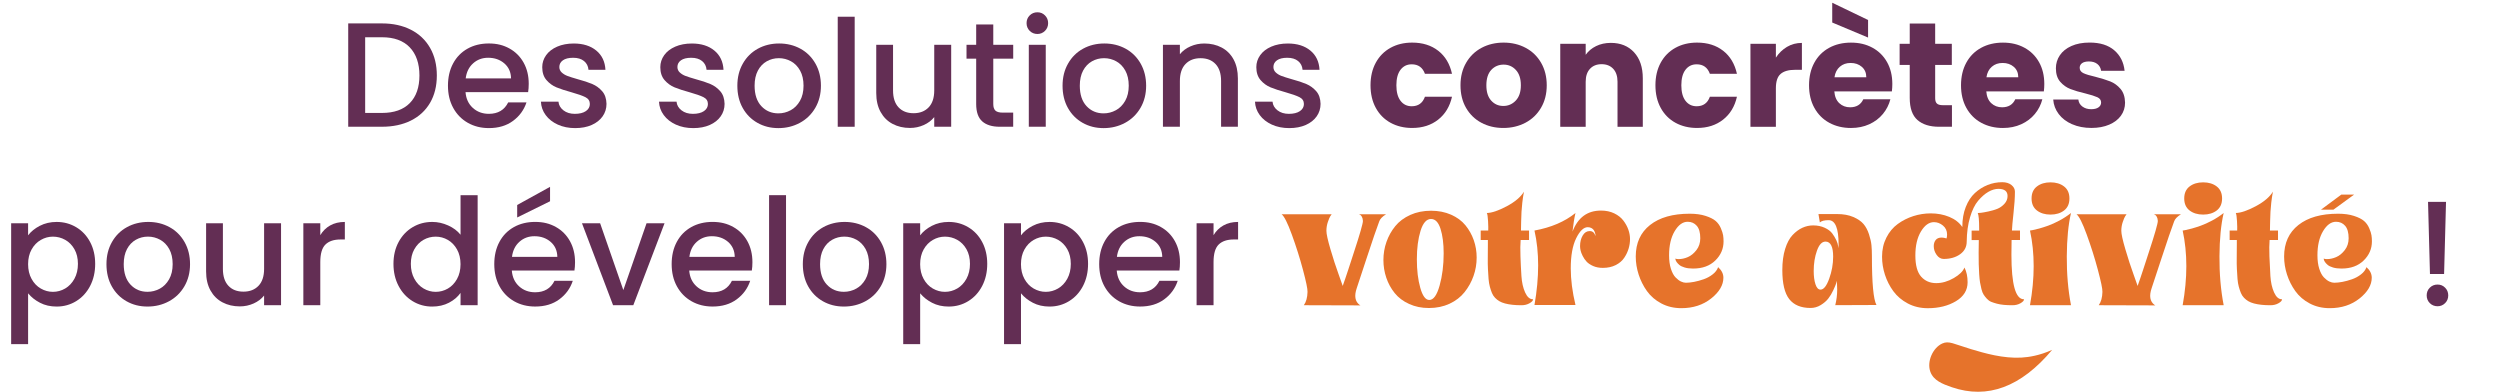 <svg xmlns="http://www.w3.org/2000/svg" id="Calque_1" data-name="Calque 1" viewBox="0 0 1349.6 211.49"><defs><style> .cls-1 { fill: #632e54; } .cls-2 { fill: #e6732b; } </style></defs><g><path class="cls-1" d="M221.81,16.05c4.47,2.28,7.92,5.54,10.36,9.79,2.43,4.25,3.65,9.22,3.65,14.89s-1.22,10.6-3.65,14.77c-2.44,4.17-5.89,7.37-10.36,9.59-4.47,2.22-9.67,3.33-15.61,3.33h-18.22V12.64h18.22c5.94,0,11.14,1.14,15.61,3.41ZM221.21,55.67c3.48-3.53,5.22-8.51,5.22-14.93s-1.74-11.53-5.22-15.17c-3.48-3.64-8.48-5.46-15.01-5.46h-9.07v40.86h9.07c6.53,0,11.53-1.77,15.01-5.3Z"></path><path class="cls-1" d="M285.11,49.73h-33.8c.27,3.53,1.58,6.37,3.93,8.51,2.35,2.14,5.24,3.21,8.67,3.21,4.92,0,8.4-2.06,10.44-6.18h9.87c-1.34,4.07-3.76,7.4-7.27,9.99-3.51,2.6-7.85,3.89-13.04,3.89-4.23,0-8.01-.95-11.36-2.85-3.35-1.9-5.97-4.58-7.87-8.03-1.9-3.45-2.85-7.45-2.85-12s.92-8.55,2.77-12c1.85-3.45,4.44-6.11,7.79-7.99,3.34-1.87,7.18-2.81,11.52-2.81s7.89.91,11.16,2.73c3.26,1.82,5.81,4.38,7.63,7.67,1.82,3.29,2.73,7.08,2.73,11.36,0,1.66-.11,3.16-.32,4.5ZM275.88,42.34c-.05-3.37-1.26-6.07-3.61-8.11-2.36-2.03-5.27-3.05-8.75-3.05-3.16,0-5.86,1-8.11,3.01s-3.59,4.72-4.01,8.15h24.48Z"></path><path class="cls-1" d="M301.12,67.27c-2.76-1.26-4.94-2.97-6.54-5.14s-2.46-4.59-2.57-7.26h9.47c.16,1.87,1.06,3.44,2.69,4.7,1.63,1.26,3.68,1.89,6.14,1.89s4.56-.49,5.98-1.49c1.42-.99,2.13-2.26,2.13-3.81,0-1.66-.79-2.89-2.37-3.69-1.58-.8-4.08-1.69-7.51-2.65-3.32-.91-6.02-1.79-8.11-2.65-2.09-.86-3.89-2.17-5.42-3.93s-2.29-4.09-2.29-6.98c0-2.35.7-4.51,2.09-6.46,1.39-1.95,3.38-3.49,5.98-4.62,2.59-1.12,5.58-1.69,8.95-1.69,5.03,0,9.08,1.27,12.16,3.81,3.08,2.54,4.72,6.01,4.94,10.4h-9.15c-.16-1.98-.96-3.56-2.41-4.74-1.45-1.18-3.4-1.77-5.86-1.77s-4.25.46-5.54,1.36c-1.28.91-1.93,2.11-1.93,3.61,0,1.18.43,2.17,1.29,2.97.86.8,1.9,1.43,3.13,1.89,1.23.46,3.05,1.03,5.46,1.73,3.21.86,5.85,1.73,7.91,2.61,2.06.88,3.84,2.18,5.34,3.89,1.5,1.71,2.27,3.99,2.33,6.82,0,2.52-.7,4.76-2.09,6.74-1.39,1.98-3.36,3.53-5.9,4.66s-5.53,1.69-8.95,1.69-6.6-.63-9.35-1.89Z"></path><path class="cls-1" d="M364.86,67.27c-2.76-1.26-4.94-2.97-6.54-5.14s-2.46-4.59-2.57-7.26h9.47c.16,1.87,1.06,3.44,2.69,4.7,1.63,1.26,3.68,1.89,6.14,1.89s4.56-.49,5.98-1.49c1.42-.99,2.13-2.26,2.13-3.81,0-1.66-.79-2.89-2.37-3.69-1.58-.8-4.08-1.69-7.51-2.65-3.32-.91-6.02-1.79-8.11-2.65-2.09-.86-3.89-2.17-5.42-3.93s-2.29-4.09-2.29-6.98c0-2.35.7-4.51,2.09-6.46,1.39-1.95,3.38-3.49,5.98-4.62,2.59-1.12,5.58-1.69,8.95-1.69,5.03,0,9.08,1.27,12.16,3.81,3.08,2.54,4.72,6.01,4.94,10.4h-9.15c-.16-1.98-.96-3.56-2.41-4.74-1.45-1.18-3.4-1.77-5.86-1.77s-4.25.46-5.54,1.36c-1.28.91-1.93,2.11-1.93,3.61,0,1.18.43,2.17,1.29,2.97.86.8,1.9,1.43,3.13,1.89,1.23.46,3.05,1.03,5.46,1.73,3.21.86,5.85,1.73,7.91,2.61,2.06.88,3.84,2.18,5.34,3.89,1.5,1.71,2.27,3.99,2.33,6.82,0,2.52-.7,4.76-2.09,6.74-1.39,1.98-3.36,3.53-5.9,4.66s-5.53,1.69-8.95,1.69-6.6-.63-9.35-1.89Z"></path><path class="cls-1" d="M408.89,66.31c-3.37-1.9-6.02-4.58-7.95-8.03-1.93-3.45-2.89-7.45-2.89-12s.99-8.48,2.97-11.96c1.98-3.48,4.68-6.15,8.11-8.03,3.42-1.87,7.25-2.81,11.48-2.81s8.05.94,11.48,2.81c3.42,1.87,6.13,4.55,8.11,8.03,1.98,3.48,2.97,7.47,2.97,11.96s-1.02,8.48-3.05,11.96c-2.03,3.48-4.8,6.17-8.31,8.07-3.51,1.9-7.37,2.85-11.6,2.85s-7.95-.95-11.32-2.85ZM426.83,59.52c2.06-1.12,3.73-2.81,5.02-5.06,1.28-2.25,1.93-4.98,1.93-8.19s-.62-5.93-1.85-8.15c-1.23-2.22-2.86-3.89-4.9-5.02-2.03-1.12-4.23-1.69-6.58-1.69s-4.54.56-6.54,1.69-3.6,2.8-4.78,5.02c-1.18,2.22-1.77,4.94-1.77,8.15,0,4.76,1.22,8.44,3.65,11.04,2.43,2.6,5.5,3.89,9.19,3.89,2.35,0,4.56-.56,6.62-1.69Z"></path><path class="cls-1" d="M461.39,9.03v59.4h-9.15V9.03h9.15Z"></path><path class="cls-1" d="M513.49,24.2v44.23h-9.15v-5.22c-1.45,1.82-3.33,3.25-5.66,4.29-2.33,1.04-4.8,1.57-7.43,1.57-3.48,0-6.6-.72-9.35-2.17-2.76-1.44-4.92-3.58-6.5-6.42-1.58-2.84-2.37-6.26-2.37-10.28v-26.01h9.07v24.64c0,3.96.99,7,2.97,9.11,1.98,2.11,4.68,3.17,8.11,3.17s6.14-1.06,8.15-3.17c2.01-2.11,3.01-5.15,3.01-9.11v-24.64h9.15Z"></path><path class="cls-1" d="M536.21,31.67v24.48c0,1.66.39,2.85,1.16,3.57.78.72,2.1,1.08,3.97,1.08h5.62v7.63h-7.22c-4.12,0-7.28-.96-9.47-2.89-2.19-1.93-3.29-5.06-3.29-9.39v-24.48h-5.22v-7.47h5.22v-11h9.23v11h10.76v7.47h-10.76Z"></path><path class="cls-1" d="M555.87,16.66c-1.12-1.12-1.69-2.52-1.69-4.17s.56-3.05,1.69-4.17c1.12-1.12,2.51-1.69,4.17-1.69s2.97.56,4.09,1.69c1.12,1.12,1.69,2.52,1.69,4.17s-.56,3.05-1.69,4.17-2.49,1.69-4.09,1.69-3.05-.56-4.17-1.69ZM564.54,24.2v44.23h-9.15V24.2h9.15Z"></path><path class="cls-1" d="M584.45,66.31c-3.37-1.9-6.02-4.58-7.95-8.03-1.93-3.45-2.89-7.45-2.89-12s.99-8.48,2.97-11.96c1.98-3.48,4.68-6.15,8.11-8.03,3.42-1.87,7.25-2.81,11.48-2.81s8.05.94,11.48,2.81c3.42,1.87,6.13,4.55,8.11,8.03,1.98,3.48,2.97,7.47,2.97,11.96s-1.02,8.48-3.05,11.96c-2.04,3.48-4.8,6.17-8.31,8.07-3.51,1.9-7.37,2.85-11.6,2.85s-7.95-.95-11.32-2.85ZM602.39,59.52c2.06-1.12,3.73-2.81,5.02-5.06,1.28-2.25,1.93-4.98,1.93-8.19s-.62-5.93-1.85-8.15c-1.23-2.22-2.86-3.89-4.9-5.02-2.04-1.12-4.23-1.69-6.58-1.69s-4.54.56-6.54,1.69-3.6,2.8-4.78,5.02c-1.18,2.22-1.77,4.94-1.77,8.15,0,4.76,1.22,8.44,3.65,11.04,2.43,2.6,5.5,3.89,9.19,3.89,2.35,0,4.56-.56,6.62-1.69Z"></path><path class="cls-1" d="M659.47,25.65c2.76,1.45,4.91,3.59,6.46,6.42,1.55,2.84,2.33,6.26,2.33,10.27v26.09h-9.07v-24.73c0-3.96-.99-7-2.97-9.11-1.98-2.11-4.68-3.17-8.11-3.17s-6.14,1.06-8.15,3.17c-2.01,2.11-3.01,5.15-3.01,9.11v24.73h-9.15V24.2h9.15v5.06c1.5-1.82,3.41-3.24,5.74-4.25,2.33-1.02,4.8-1.53,7.43-1.53,3.48,0,6.6.72,9.35,2.17Z"></path><path class="cls-1" d="M686.6,67.27c-2.76-1.26-4.94-2.97-6.54-5.14s-2.46-4.59-2.57-7.26h9.47c.16,1.87,1.06,3.44,2.69,4.7,1.63,1.26,3.68,1.89,6.14,1.89s4.56-.49,5.98-1.49c1.42-.99,2.13-2.26,2.13-3.81,0-1.66-.79-2.89-2.37-3.69-1.58-.8-4.08-1.69-7.5-2.65-3.32-.91-6.02-1.79-8.11-2.65-2.09-.86-3.89-2.17-5.42-3.93-1.52-1.77-2.29-4.09-2.29-6.98,0-2.35.69-4.51,2.09-6.46,1.39-1.95,3.38-3.49,5.98-4.62,2.59-1.12,5.58-1.69,8.95-1.69,5.03,0,9.08,1.27,12.16,3.81,3.08,2.54,4.72,6.01,4.94,10.4h-9.15c-.16-1.98-.96-3.56-2.41-4.74-1.45-1.18-3.4-1.77-5.86-1.77s-4.25.46-5.54,1.36c-1.28.91-1.93,2.11-1.93,3.61,0,1.18.43,2.17,1.28,2.97.86.8,1.9,1.43,3.13,1.89,1.23.46,3.05,1.03,5.46,1.73,3.21.86,5.85,1.73,7.91,2.61,2.06.88,3.84,2.18,5.34,3.89,1.5,1.71,2.27,3.99,2.33,6.82,0,2.52-.7,4.76-2.09,6.74-1.39,1.98-3.36,3.53-5.9,4.66-2.54,1.12-5.53,1.69-8.95,1.69s-6.6-.63-9.35-1.89Z"></path><path class="cls-1" d="M742.71,33.84c1.9-3.48,4.55-6.15,7.95-8.03,3.4-1.87,7.29-2.81,11.68-2.81,5.62,0,10.32,1.47,14.09,4.42,3.77,2.94,6.25,7.09,7.42,12.44h-14.61c-1.23-3.42-3.61-5.14-7.15-5.14-2.52,0-4.52.98-6.02,2.93-1.5,1.95-2.25,4.75-2.25,8.39s.75,6.44,2.25,8.39c1.5,1.95,3.5,2.93,6.02,2.93,3.53,0,5.91-1.71,7.15-5.14h14.61c-1.18,5.25-3.67,9.37-7.46,12.36-3.8,3-8.48,4.5-14.05,4.5-4.39,0-8.28-.94-11.68-2.81-3.4-1.87-6.05-4.55-7.95-8.03-1.9-3.48-2.85-7.55-2.85-12.2s.95-8.72,2.85-12.2Z"></path><path class="cls-1" d="M799.71,66.27c-3.51-1.87-6.26-4.55-8.27-8.03-2.01-3.48-3.01-7.55-3.01-12.2s1.02-8.66,3.05-12.16c2.03-3.5,4.82-6.19,8.35-8.07,3.53-1.87,7.49-2.81,11.88-2.81s8.35.94,11.88,2.81c3.53,1.87,6.31,4.56,8.35,8.07,2.03,3.51,3.05,7.56,3.05,12.16s-1.03,8.66-3.09,12.16c-2.06,3.51-4.87,6.2-8.43,8.07-3.56,1.87-7.53,2.81-11.92,2.81s-8.34-.94-11.84-2.81ZM818.25,54.31c1.85-1.93,2.77-4.68,2.77-8.27s-.9-6.34-2.69-8.27c-1.79-1.93-4-2.89-6.62-2.89s-4.9.95-6.66,2.85c-1.77,1.9-2.65,4.67-2.65,8.31s.87,6.34,2.61,8.27c1.74,1.93,3.92,2.89,6.54,2.89s4.86-.96,6.7-2.89Z"></path><path class="cls-1" d="M882.15,28.26c3.13,3.4,4.7,8.07,4.7,14.01v26.17h-13.65v-24.32c0-3-.78-5.32-2.33-6.98-1.55-1.66-3.64-2.49-6.26-2.49s-4.71.83-6.26,2.49c-1.55,1.66-2.33,3.99-2.33,6.98v24.32h-13.73V23.64h13.73v5.94c1.39-1.98,3.26-3.54,5.62-4.7,2.35-1.15,5-1.73,7.95-1.73,5.24,0,9.43,1.7,12.56,5.1Z"></path><path class="cls-1" d="M896.52,33.84c1.9-3.48,4.55-6.15,7.95-8.03,3.4-1.87,7.29-2.81,11.68-2.81,5.62,0,10.32,1.47,14.09,4.42,3.77,2.94,6.25,7.09,7.43,12.44h-14.61c-1.23-3.42-3.61-5.14-7.14-5.14-2.52,0-4.52.98-6.02,2.93-1.5,1.95-2.25,4.75-2.25,8.39s.75,6.44,2.25,8.39c1.5,1.95,3.5,2.93,6.02,2.93,3.53,0,5.91-1.71,7.14-5.14h14.61c-1.18,5.25-3.67,9.37-7.47,12.36-3.8,3-8.48,4.5-14.05,4.5-4.39,0-8.28-.94-11.68-2.81-3.4-1.87-6.05-4.55-7.95-8.03-1.9-3.48-2.85-7.55-2.85-12.2s.95-8.72,2.85-12.2Z"></path><path class="cls-1" d="M964.71,25.29c2.41-1.42,5.08-2.13,8.03-2.13v14.53h-3.77c-3.43,0-5.99.74-7.71,2.21-1.71,1.47-2.57,4.05-2.57,7.75v20.79h-13.73V23.64h13.73v7.47c1.61-2.46,3.61-4.4,6.02-5.82Z"></path><path class="cls-1" d="M1021.31,49.33h-31.07c.21,2.78,1.11,4.91,2.69,6.38,1.58,1.47,3.52,2.21,5.82,2.21,3.42,0,5.81-1.44,7.14-4.33h14.61c-.75,2.94-2.1,5.59-4.05,7.95-1.95,2.36-4.4,4.2-7.35,5.54-2.94,1.34-6.23,2.01-9.87,2.01-4.39,0-8.3-.94-11.72-2.81-3.43-1.87-6.1-4.55-8.03-8.03-1.93-3.48-2.89-7.55-2.89-12.2s.95-8.72,2.85-12.2c1.9-3.48,4.56-6.15,7.99-8.03,3.42-1.87,7.36-2.81,11.8-2.81s8.19.91,11.56,2.73c3.37,1.82,6.01,4.42,7.91,7.79,1.9,3.37,2.85,7.31,2.85,11.8,0,1.28-.08,2.62-.24,4.01ZM1008.46,10.8v9.47l-19.35-8.11V1.48l19.35,9.31ZM1007.5,41.7c0-2.35-.8-4.23-2.41-5.62-1.61-1.39-3.61-2.09-6.02-2.09s-4.24.67-5.82,2.01c-1.58,1.34-2.56,3.24-2.93,5.7h17.18Z"></path><path class="cls-1" d="M1053.74,56.79v11.64h-6.98c-4.98,0-8.86-1.22-11.64-3.65-2.78-2.44-4.17-6.41-4.17-11.92v-17.82h-5.46v-11.4h5.46v-10.92h13.73v10.92h8.99v11.4h-8.99v17.98c0,1.34.32,2.3.96,2.89.64.59,1.71.88,3.21.88h4.9Z"></path><path class="cls-1" d="M1103.35,49.33h-31.07c.21,2.78,1.11,4.91,2.69,6.38,1.58,1.47,3.52,2.21,5.82,2.21,3.42,0,5.81-1.44,7.14-4.33h14.61c-.75,2.94-2.1,5.59-4.05,7.95-1.95,2.36-4.4,4.2-7.35,5.54-2.94,1.34-6.23,2.01-9.87,2.01-4.39,0-8.3-.94-11.72-2.81-3.43-1.87-6.1-4.55-8.03-8.03-1.93-3.48-2.89-7.55-2.89-12.2s.95-8.72,2.85-12.2c1.9-3.48,4.56-6.15,7.99-8.03,3.42-1.87,7.36-2.81,11.8-2.81s8.19.91,11.56,2.73c3.37,1.82,6.01,4.42,7.91,7.79,1.9,3.37,2.85,7.31,2.85,11.8,0,1.28-.08,2.62-.24,4.01ZM1089.54,41.7c0-2.35-.8-4.23-2.41-5.62-1.61-1.39-3.61-2.09-6.02-2.09s-4.24.67-5.82,2.01c-1.58,1.34-2.56,3.24-2.93,5.7h17.18Z"></path><path class="cls-1" d="M1118.6,67.07c-3.05-1.34-5.46-3.17-7.22-5.5-1.77-2.33-2.76-4.94-2.97-7.83h13.57c.16,1.55.88,2.81,2.17,3.77s2.86,1.44,4.74,1.44c1.71,0,3.04-.33,3.97-1,.94-.67,1.4-1.54,1.4-2.61,0-1.28-.67-2.23-2.01-2.85-1.34-.61-3.51-1.3-6.5-2.05-3.21-.75-5.89-1.54-8.03-2.37-2.14-.83-3.99-2.14-5.54-3.93-1.55-1.79-2.33-4.21-2.33-7.27,0-2.57.71-4.91,2.13-7.02,1.42-2.11,3.5-3.79,6.26-5.02,2.76-1.23,6.03-1.85,9.83-1.85,5.62,0,10.05,1.39,13.29,4.17,3.24,2.78,5.1,6.48,5.58,11.08h-12.68c-.21-1.55-.9-2.78-2.05-3.69-1.15-.91-2.66-1.36-4.54-1.36-1.61,0-2.84.31-3.69.92-.86.62-1.28,1.46-1.28,2.53,0,1.28.68,2.25,2.05,2.89,1.37.64,3.49,1.28,6.38,1.93,3.32.86,6.02,1.7,8.11,2.53,2.09.83,3.92,2.17,5.5,4.01,1.58,1.85,2.39,4.32,2.45,7.43,0,2.62-.74,4.96-2.21,7.02-1.47,2.06-3.59,3.68-6.34,4.86-2.76,1.18-5.95,1.77-9.59,1.77-3.91,0-7.38-.67-10.44-2.01Z"></path><path class="cls-1" d="M21.51,121.9c2.68-1.39,5.7-2.09,9.07-2.09,3.85,0,7.37.95,10.56,2.85,3.18,1.9,5.69,4.56,7.51,7.99,1.82,3.42,2.73,7.36,2.73,11.8s-.91,8.42-2.73,11.92c-1.82,3.5-4.32,6.23-7.51,8.19-3.18,1.95-6.7,2.93-10.56,2.93-3.37,0-6.37-.68-8.99-2.05-2.62-1.36-4.76-3.06-6.42-5.1v27.45H6.02v-65.26h9.15v6.5c1.55-2.03,3.67-3.75,6.34-5.14ZM40.18,134.54c-1.26-2.22-2.92-3.91-4.98-5.06-2.06-1.15-4.27-1.73-6.62-1.73s-4.48.59-6.54,1.77c-2.06,1.18-3.72,2.89-4.98,5.14-1.26,2.25-1.89,4.9-1.89,7.95s.63,5.71,1.89,7.99c1.26,2.28,2.92,4,4.98,5.18,2.06,1.18,4.24,1.77,6.54,1.77s4.56-.6,6.62-1.81c2.06-1.2,3.72-2.96,4.98-5.26,1.26-2.3,1.89-4.98,1.89-8.03s-.63-5.69-1.89-7.91Z"></path><path class="cls-1" d="M68.31,162.64c-3.37-1.9-6.02-4.58-7.95-8.03s-2.89-7.45-2.89-12,.99-8.48,2.97-11.96c1.98-3.48,4.68-6.15,8.11-8.03,3.42-1.87,7.25-2.81,11.48-2.81s8.05.94,11.48,2.81c3.42,1.87,6.13,4.55,8.11,8.03,1.98,3.48,2.97,7.47,2.97,11.96s-1.02,8.48-3.05,11.96c-2.04,3.48-4.8,6.17-8.31,8.07-3.51,1.9-7.37,2.85-11.6,2.85s-7.95-.95-11.32-2.85ZM86.26,155.85c2.06-1.12,3.73-2.81,5.02-5.06,1.28-2.25,1.93-4.98,1.93-8.19s-.62-5.93-1.85-8.15c-1.23-2.22-2.86-3.89-4.9-5.02-2.04-1.12-4.23-1.69-6.58-1.69s-4.54.56-6.54,1.69-3.6,2.8-4.78,5.02c-1.18,2.22-1.77,4.94-1.77,8.15,0,4.76,1.22,8.44,3.65,11.04,2.43,2.6,5.5,3.89,9.19,3.89,2.35,0,4.56-.56,6.62-1.69Z"></path><path class="cls-1" d="M151.72,120.53v44.23h-9.15v-5.22c-1.45,1.82-3.33,3.25-5.66,4.29-2.33,1.04-4.8,1.57-7.43,1.57-3.48,0-6.6-.72-9.35-2.17-2.76-1.45-4.92-3.58-6.5-6.42-1.58-2.84-2.37-6.26-2.37-10.28v-26.01h9.07v24.64c0,3.96.99,7,2.97,9.11,1.98,2.12,4.68,3.17,8.11,3.17s6.14-1.06,8.15-3.17c2.01-2.11,3.01-5.15,3.01-9.11v-24.64h9.15Z"></path><path class="cls-1" d="M178.25,121.7c2.22-1.26,4.86-1.89,7.91-1.89v9.47h-2.33c-3.59,0-6.3.91-8.15,2.73-1.85,1.82-2.77,4.98-2.77,9.47v23.28h-9.15v-44.23h9.15v6.42c1.34-2.25,3.12-4,5.34-5.26Z"></path><path class="cls-1" d="M215.18,130.65c1.85-3.42,4.36-6.09,7.55-7.99,3.18-1.9,6.73-2.85,10.64-2.85,2.89,0,5.74.63,8.55,1.89,2.81,1.26,5.04,2.93,6.7,5.02v-21.35h9.23v59.4h-9.23v-6.66c-1.5,2.14-3.57,3.91-6.22,5.3-2.65,1.39-5.69,2.09-9.11,2.09-3.85,0-7.37-.98-10.56-2.93-3.18-1.95-5.7-4.68-7.55-8.19-1.85-3.5-2.77-7.48-2.77-11.92s.92-8.38,2.77-11.8ZM246.72,134.66c-1.26-2.25-2.9-3.96-4.94-5.14-2.03-1.18-4.23-1.77-6.58-1.77s-4.55.58-6.58,1.73c-2.04,1.15-3.68,2.84-4.94,5.06-1.26,2.22-1.89,4.86-1.89,7.91s.63,5.73,1.89,8.03c1.26,2.3,2.92,4.05,4.98,5.26,2.06,1.2,4.24,1.81,6.54,1.81s4.55-.59,6.58-1.77c2.03-1.18,3.68-2.9,4.94-5.18,1.26-2.27,1.89-4.94,1.89-7.99s-.63-5.7-1.89-7.95Z"></path><path class="cls-1" d="M310.1,146.06h-33.8c.27,3.53,1.58,6.37,3.93,8.51,2.35,2.14,5.24,3.21,8.67,3.21,4.92,0,8.4-2.06,10.44-6.18h9.87c-1.34,4.07-3.76,7.4-7.26,9.99-3.51,2.6-7.85,3.89-13.04,3.89-4.23,0-8.01-.95-11.36-2.85-3.34-1.9-5.97-4.58-7.87-8.03s-2.85-7.45-2.85-12,.92-8.55,2.77-12c1.85-3.45,4.44-6.11,7.79-7.99,3.34-1.87,7.18-2.81,11.52-2.81s7.89.91,11.16,2.73c3.26,1.82,5.81,4.38,7.63,7.67,1.82,3.29,2.73,7.08,2.73,11.36,0,1.66-.11,3.16-.32,4.5ZM300.87,138.68c-.05-3.37-1.26-6.07-3.61-8.11-2.36-2.03-5.27-3.05-8.75-3.05-3.16,0-5.86,1-8.11,3.01-2.25,2.01-3.59,4.72-4.01,8.15h24.48ZM296.94,108.65l-17.74,8.75v-6.74l17.74-9.79v7.79Z"></path><path class="cls-1" d="M336.51,156.58l12.52-36.04h9.71l-16.86,44.23h-10.92l-16.78-44.23h9.79l12.52,36.04Z"></path><path class="cls-1" d="M405.87,146.06h-33.8c.27,3.53,1.58,6.37,3.93,8.51,2.35,2.14,5.24,3.21,8.67,3.21,4.92,0,8.4-2.06,10.44-6.18h9.87c-1.34,4.07-3.76,7.4-7.27,9.99-3.51,2.6-7.85,3.89-13.04,3.89-4.23,0-8.01-.95-11.36-2.85-3.35-1.9-5.97-4.58-7.87-8.03-1.9-3.45-2.85-7.45-2.85-12s.92-8.55,2.77-12c1.85-3.45,4.44-6.11,7.79-7.99,3.34-1.87,7.18-2.81,11.52-2.81s7.89.91,11.16,2.73c3.26,1.82,5.81,4.38,7.63,7.67,1.82,3.29,2.73,7.08,2.73,11.36,0,1.66-.11,3.16-.32,4.5ZM396.64,138.68c-.05-3.37-1.26-6.07-3.61-8.11-2.36-2.03-5.27-3.05-8.75-3.05-3.16,0-5.86,1-8.11,3.01s-3.59,4.72-4.01,8.15h24.48Z"></path><path class="cls-1" d="M424.33,105.36v59.4h-9.15v-59.4h9.15Z"></path><path class="cls-1" d="M444.24,162.64c-3.37-1.9-6.02-4.58-7.95-8.03s-2.89-7.45-2.89-12,.99-8.48,2.97-11.96c1.98-3.48,4.68-6.15,8.11-8.03,3.42-1.87,7.25-2.81,11.48-2.81s8.05.94,11.48,2.81c3.42,1.87,6.13,4.55,8.11,8.03,1.98,3.48,2.97,7.47,2.97,11.96s-1.02,8.48-3.05,11.96c-2.03,3.48-4.8,6.17-8.31,8.07-3.51,1.9-7.37,2.85-11.6,2.85s-7.95-.95-11.32-2.85ZM462.18,155.85c2.06-1.12,3.73-2.81,5.02-5.06,1.28-2.25,1.93-4.98,1.93-8.19s-.62-5.93-1.85-8.15c-1.23-2.22-2.86-3.89-4.9-5.02-2.03-1.12-4.23-1.69-6.58-1.69s-4.54.56-6.54,1.69-3.6,2.8-4.78,5.02c-1.18,2.22-1.77,4.94-1.77,8.15,0,4.76,1.22,8.44,3.65,11.04,2.43,2.6,5.5,3.89,9.19,3.89,2.35,0,4.56-.56,6.62-1.69Z"></path><path class="cls-1" d="M503.08,121.9c2.68-1.39,5.7-2.09,9.07-2.09,3.85,0,7.37.95,10.56,2.85,3.18,1.9,5.69,4.56,7.51,7.99,1.82,3.42,2.73,7.36,2.73,11.8s-.91,8.42-2.73,11.92c-1.82,3.5-4.32,6.23-7.51,8.19-3.18,1.95-6.7,2.93-10.56,2.93-3.37,0-6.37-.68-8.99-2.05-2.62-1.36-4.76-3.06-6.42-5.1v27.45h-9.15v-65.26h9.15v6.5c1.55-2.03,3.67-3.75,6.34-5.14ZM521.74,134.54c-1.26-2.22-2.92-3.91-4.98-5.06-2.06-1.15-4.27-1.73-6.62-1.73s-4.48.59-6.54,1.77c-2.06,1.18-3.72,2.89-4.98,5.14-1.26,2.25-1.89,4.9-1.89,7.95s.63,5.71,1.89,7.99c1.26,2.28,2.92,4,4.98,5.18,2.06,1.18,4.24,1.77,6.54,1.77s4.56-.6,6.62-1.81c2.06-1.2,3.72-2.96,4.98-5.26,1.26-2.3,1.89-4.98,1.89-8.03s-.63-5.69-1.89-7.91Z"></path><path class="cls-1" d="M557.51,121.9c2.68-1.39,5.7-2.09,9.07-2.09,3.85,0,7.37.95,10.56,2.85,3.18,1.9,5.69,4.56,7.51,7.99s2.73,7.36,2.73,11.8-.91,8.42-2.73,11.92-4.32,6.23-7.51,8.19c-3.18,1.95-6.7,2.93-10.56,2.93-3.37,0-6.37-.68-8.99-2.05-2.62-1.36-4.76-3.06-6.42-5.1v27.45h-9.15v-65.26h9.15v6.5c1.55-2.03,3.67-3.75,6.34-5.14ZM576.17,134.54c-1.26-2.22-2.92-3.91-4.98-5.06-2.06-1.15-4.27-1.73-6.62-1.73s-4.48.59-6.54,1.77c-2.06,1.18-3.72,2.89-4.98,5.14-1.26,2.25-1.89,4.9-1.89,7.95s.63,5.71,1.89,7.99c1.26,2.28,2.92,4,4.98,5.18,2.06,1.18,4.24,1.77,6.54,1.77s4.56-.6,6.62-1.81c2.06-1.2,3.72-2.96,4.98-5.26,1.26-2.3,1.89-4.98,1.89-8.03s-.63-5.69-1.89-7.91Z"></path><path class="cls-1" d="M636.66,146.06h-33.8c.27,3.53,1.58,6.37,3.93,8.51,2.35,2.14,5.24,3.21,8.67,3.21,4.92,0,8.4-2.06,10.44-6.18h9.87c-1.34,4.07-3.76,7.4-7.26,9.99-3.51,2.6-7.85,3.89-13.04,3.89-4.23,0-8.01-.95-11.36-2.85-3.34-1.9-5.97-4.58-7.87-8.03s-2.85-7.45-2.85-12,.92-8.55,2.77-12c1.85-3.45,4.44-6.11,7.79-7.99,3.34-1.87,7.18-2.81,11.52-2.81s7.89.91,11.16,2.73c3.26,1.82,5.81,4.38,7.63,7.67,1.82,3.29,2.73,7.08,2.73,11.36,0,1.66-.11,3.16-.32,4.5ZM627.43,138.68c-.05-3.37-1.26-6.07-3.61-8.11-2.36-2.03-5.27-3.05-8.75-3.05-3.16,0-5.86,1-8.11,3.01-2.25,2.01-3.59,4.72-4.01,8.15h24.48Z"></path><path class="cls-1" d="M660.46,121.7c2.22-1.26,4.86-1.89,7.91-1.89v9.47h-2.33c-3.59,0-6.3.91-8.15,2.73-1.85,1.82-2.77,4.98-2.77,9.47v23.28h-9.15v-44.23h9.15v6.42c1.34-2.25,3.12-4,5.34-5.26Z"></path><path class="cls-2" d="M691.83,115.66h27.06c-.19.25-.44.62-.76,1.09-.32.47-.74,1.48-1.28,3.03-.54,1.55-.8,3.15-.8,4.83s.72,4.98,2.18,9.94c1.45,4.95,2.93,9.51,4.45,13.67l2.18,6.15c.06-.25.19-.63.38-1.13s.54-1.5,1.04-2.98c.5-1.48.99-2.95,1.47-4.4.47-1.45,1.04-3.18,1.7-5.2.66-2.02,1.28-3.91,1.84-5.68.57-1.77,1.15-3.58,1.75-5.44.6-1.86,1.09-3.49,1.47-4.87.38-1.39.69-2.59.95-3.6.25-1.01.35-1.67.28-1.99-.06-.88-.27-1.61-.61-2.18-.35-.57-.71-.91-1.09-1.04l-.47-.19h14.67c-2.02,1.26-3.25,2.55-3.69,3.88-1.39,3.66-3.69,10.39-6.91,20.2-3.22,9.81-4.95,15.06-5.2,15.75-1.45,4.23-.95,7.25,1.51,9.08l.47.28-30.56-.09c1.26-1.77,1.92-4.16,1.99-7.19.06-1.58-.76-5.55-2.46-11.92-1.7-6.37-3.71-12.71-6.01-19.02-2.3-6.31-4.15-9.97-5.54-10.98Z"></path><path class="cls-2" d="M772.55,113.76c3.97,0,7.57.71,10.79,2.13s5.8,3.33,7.76,5.72c1.96,2.4,3.45,5.08,4.5,8.04,1.04,2.97,1.56,6.09,1.56,9.37,0,3.47-.57,6.8-1.7,9.98-1.13,3.19-2.74,6.09-4.83,8.71-2.08,2.62-4.78,4.7-8.09,6.25-3.31,1.54-7.02,2.32-11.12,2.32s-7.47-.73-10.69-2.18c-3.22-1.45-5.82-3.41-7.81-5.87-1.99-2.46-3.5-5.22-4.54-8.28-1.04-3.06-1.56-6.26-1.56-9.6s.55-6.67,1.66-9.79c1.1-3.12,2.68-5.95,4.73-8.47,2.05-2.52,4.75-4.54,8.09-6.06,3.34-1.51,7.1-2.27,11.26-2.27ZM772.55,118.21c-2.46,0-4.35,2.13-5.68,6.39-1.32,4.26-1.99,9.38-1.99,15.38s.61,10.99,1.84,15.38c1.23,4.38,2.85,6.58,4.87,6.58,2.27,0,4.13-2.6,5.58-7.81,1.45-5.2,2.18-10.99,2.18-17.36,0-5.3-.57-9.71-1.7-13.25-1.13-3.53-2.84-5.3-5.11-5.3Z"></path><path class="cls-2" d="M822.7,103.45c-.38,1.96-.68,3.94-.9,5.96-.22,2.02-.36,3.66-.43,4.92-.06,1.26-.13,3.03-.19,5.3-.06,2.27-.09,3.88-.09,4.83h4.35v5.11h-4.54c-.19,2.27-.22,5.22-.09,8.85.12,3.63.3,7.16.52,10.6.22,3.44.88,6.39,1.99,8.85,1.1,2.46,2.51,3.69,4.21,3.69h.09c0,.7-.63,1.41-1.89,2.13-1.26.73-2.71,1.09-4.35,1.09-1.83,0-3.47-.08-4.92-.24-1.45-.16-2.78-.39-3.97-.71-1.2-.32-2.22-.72-3.08-1.23-.85-.5-1.62-1.12-2.32-1.84-.7-.72-1.25-1.58-1.66-2.55-.41-.98-.79-2.1-1.13-3.36-.35-1.26-.58-2.68-.71-4.26-.13-1.58-.24-3.31-.33-5.21-.09-1.89-.13-3.96-.09-6.2.03-2.24.05-4.65.05-7.24v-2.37h-3.88v-5.11h4.07c.06-.95.03-2.62-.09-5.02-.13-2.4-.35-3.88-.66-4.45,2.71-.06,6.29-1.28,10.74-3.64,4.45-2.37,7.55-5,9.32-7.9Z"></path><path class="cls-2" d="M864.24,113.67c2.71,0,5.11.51,7.19,1.51,2.08,1.01,3.72,2.3,4.92,3.88,1.2,1.58,2.1,3.22,2.7,4.92.6,1.7.9,3.41.9,5.11s-.25,3.41-.76,5.11c-.51,1.7-1.29,3.36-2.37,4.97-1.07,1.61-2.6,2.92-4.59,3.93-1.99,1.01-4.31,1.51-6.96,1.51-1.96,0-3.69-.33-5.2-.99s-2.7-1.45-3.55-2.37c-.85-.91-1.56-1.94-2.13-3.08-.57-1.14-.95-2.13-1.13-2.98-.19-.85-.28-1.62-.28-2.32,0-2.21.47-4.12,1.42-5.72.95-1.61,2.21-2.41,3.79-2.41s2.55.88,3.12,2.65v-.52c0-.22-.08-.6-.24-1.14-.16-.54-.38-1.02-.66-1.47-.28-.44-.71-.82-1.28-1.14-.57-.31-1.23-.47-1.99-.47-2.21,0-4.29,1.99-6.25,5.96-1.96,3.97-2.93,9.4-2.93,16.28,0,6.06.85,12.65,2.55,19.78h-22.14c2.65-15.14,2.65-28.54,0-40.21,8.96-1.64,16.34-4.79,22.14-9.46-.63,2.65-1.17,5.99-1.61,10.03,2.9-7.57,8.01-11.35,15.33-11.35Z"></path><path class="cls-2" d="M904.45,139.6c.44.19,1.01.28,1.7.28,1.64,0,3.31-.36,5.01-1.09,1.7-.72,3.25-1.99,4.64-3.78,1.39-1.8,2.08-3.93,2.08-6.39,0-3.03-.63-5.27-1.89-6.72-1.26-1.45-2.9-2.18-4.92-2.18-2.65,0-4.98,1.69-7,5.06-2.02,3.38-3.03,7.71-3.03,13.01,0,2.84.33,5.28.99,7.33.66,2.05,1.5,3.6,2.51,4.64,1.01,1.04,1.99,1.78,2.93,2.22.95.44,1.83.66,2.65.66,1.26,0,2.73-.16,4.4-.47,1.67-.32,3.41-.79,5.2-1.42,1.8-.63,3.42-1.51,4.87-2.65,1.45-1.13,2.43-2.43,2.93-3.88,1.89,1.7,2.84,3.6,2.84,5.68,0,3.97-2.19,7.71-6.58,11.21-4.39,3.5-9.76,5.25-16.13,5.25-3.97,0-7.57-.85-10.79-2.55-3.22-1.7-5.8-3.93-7.76-6.67-1.96-2.74-3.45-5.72-4.49-8.94-1.04-3.22-1.56-6.46-1.56-9.75,0-7.25,2.57-12.92,7.71-16.98,5.14-4.07,12.28-6.1,21.43-6.1,3.28,0,6.13.39,8.56,1.18,2.43.79,4.24,1.7,5.44,2.74,1.2,1.04,2.13,2.33,2.79,3.88.66,1.55,1.07,2.82,1.23,3.83.16,1.01.24,2.11.24,3.31,0,3.97-1.48,7.41-4.45,10.31-2.97,2.9-6.94,4.35-11.92,4.35h-.19c-1.7,0-3.19-.19-4.45-.57-1.26-.38-2.21-.84-2.84-1.37-.63-.54-1.12-1.06-1.47-1.56-.35-.5-.55-.95-.62-1.33l-.09-.57Z"></path><path class="cls-2" d="M981.66,115.56h10.12c3.34,0,6.23.52,8.66,1.56,2.43,1.04,4.27,2.3,5.54,3.78,1.26,1.48,2.25,3.34,2.98,5.58.72,2.24,1.17,4.21,1.33,5.91.16,1.7.24,3.63.24,5.77,0,14.7.82,23.53,2.46,26.49l-22.24.09c.69-2.78,1.04-5.58,1.04-8.42,0-.76-.03-1.69-.09-2.79-.06-1.1-.09-1.75-.09-1.94-.06.38-.21.9-.43,1.56-.22.66-.73,1.85-1.51,3.55-.79,1.7-1.69,3.2-2.7,4.49-1.01,1.29-2.37,2.46-4.07,3.5s-3.53,1.56-5.49,1.56c-5.17,0-9-1.59-11.5-4.78-2.49-3.18-3.74-8.41-3.74-15.66,0-4.35.5-8.15,1.51-11.4,1.01-3.25,2.35-5.76,4.02-7.52,1.67-1.77,3.44-3.08,5.3-3.93,1.86-.85,3.8-1.28,5.82-1.28,2.33,0,4.41.43,6.25,1.28,1.83.85,3.18,1.88,4.07,3.08.88,1.2,1.61,2.41,2.18,3.64.57,1.23.88,2.26.95,3.08l.19,1.23c.06-.69.09-1.36.09-1.99,0-8.77-1.8-13.15-5.39-13.15-2.27,0-3.85.41-4.73,1.23l-.76-4.54ZM985.64,130.42h-.19c-1.89,0-3.42,1.64-4.59,4.92-1.17,3.28-1.75,6.94-1.75,10.98,0,2.84.32,5.22.95,7.14.63,1.92,1.54,2.89,2.74,2.89,1.7,0,3.26-1.97,4.68-5.91,1.42-3.94,2.13-7.9,2.13-11.88,0-5.3-1.33-8.01-3.97-8.14Z"></path><path class="cls-2" d="M1050.83,128.71c.19-.69.28-1.39.28-2.08,0-2.02-.74-3.64-2.22-4.87-1.48-1.23-3.11-1.84-4.87-1.84-2.65,0-4.98,1.67-7,5.01-2.02,3.34-3.03,7.67-3.03,12.96s1.04,9.12,3.12,11.45c2.08,2.33,4.79,3.5,8.14,3.5,3.15,0,6.29-.9,9.42-2.7,3.12-1.8,5.06-3.71,5.82-5.72,1.14,2.21,1.7,4.86,1.7,7.95,0,4.29-2.1,7.7-6.29,10.22-4.2,2.52-9.26,3.79-15.19,3.79-3.97,0-7.57-.85-10.79-2.55-3.22-1.7-5.82-3.91-7.81-6.62-1.99-2.71-3.5-5.68-4.54-8.89-1.04-3.22-1.56-6.46-1.56-9.75,0-3.79.77-7.21,2.32-10.27,1.54-3.06,3.6-5.52,6.15-7.38,2.55-1.86,5.36-3.28,8.42-4.26,3.06-.98,6.2-1.47,9.42-1.47,3.6,0,6.92.63,9.98,1.89,3.06,1.26,5.41,3.09,7.05,5.49v-.19c0-3.97.62-7.52,1.85-10.64,1.23-3.12,2.87-5.63,4.92-7.52,2.05-1.89,4.34-3.34,6.86-4.35,2.52-1.01,5.17-1.51,7.95-1.51,2.02,0,3.66.51,4.92,1.51,1.26,1.01,1.89,2.21,1.89,3.6,0,3.16-.25,7-.76,11.54-.5,4.54-.79,7.7-.85,9.46h4.35v5.11h-4.54c-.06,3.28-.09,5.93-.09,7.95,0,16.02,2.24,24.03,6.72,24.03h.09c0,.7-.63,1.41-1.89,2.13-1.26.73-2.71,1.09-4.35,1.09s-3.25-.06-4.64-.19c-1.39-.13-2.67-.35-3.83-.66-1.17-.32-2.18-.65-3.03-.99-.85-.35-1.62-.9-2.32-1.66s-1.28-1.5-1.75-2.22c-.47-.72-.87-1.72-1.18-2.98-.32-1.26-.57-2.46-.76-3.59-.19-1.14-.35-2.65-.47-4.54-.13-1.89-.21-3.67-.24-5.35-.03-1.67-.05-3.77-.05-6.29,0-.13.03-2.37.09-6.72h-3.88v-5.11h4.07v-.95c0-4.67-.25-7.51-.76-8.52.38,0,.98-.05,1.8-.14.82-.09,2.13-.33,3.93-.71,1.8-.38,3.41-.85,4.83-1.42,1.42-.57,2.7-1.47,3.83-2.7,1.14-1.23,1.7-2.63,1.7-4.21,0-2.59-1.64-3.88-4.92-3.88-1.77,0-3.58.54-5.44,1.61-1.86,1.07-3.69,2.67-5.49,4.78-1.8,2.11-3.26,5.1-4.4,8.94-1.14,3.85-1.74,8.23-1.8,13.15,0,2.84-1.18,5.11-3.55,6.81-2.37,1.7-5.32,2.55-8.85,2.55-1.51,0-2.79-.72-3.83-2.18-1.04-1.45-1.56-3.03-1.56-4.73,0-1.32.35-2.43,1.04-3.31.69-.88,1.77-1.32,3.22-1.32.76,0,1.64.16,2.65.47Z"></path><path class="cls-2" d="M1095.87,124.46c.06,0,.54-.08,1.42-.24.88-.16,2.07-.44,3.55-.85,1.48-.41,3.11-.93,4.87-1.56,1.77-.63,3.75-1.53,5.96-2.7,2.21-1.17,4.32-2.54,6.34-4.12-1.45,6.18-2.21,13.97-2.27,23.37-.06,9.4.69,18.2,2.27,26.4h-22.14c2.65-14.7,2.65-28.13,0-40.31ZM1099.61,113.62c-1.92-1.48-2.89-3.64-2.89-6.48s.96-5,2.89-6.48c1.92-1.48,4.37-2.22,7.33-2.22s5.41.74,7.33,2.22c1.92,1.48,2.89,3.64,2.89,6.48s-.96,5-2.89,6.48c-1.92,1.48-4.37,2.22-7.33,2.22s-5.41-.74-7.33-2.22Z"></path><path class="cls-2" d="M1120.95,115.66h27.06c-.19.25-.44.62-.76,1.09-.32.47-.74,1.48-1.28,3.03-.54,1.55-.8,3.15-.8,4.83s.72,4.98,2.18,9.94c1.45,4.95,2.93,9.51,4.45,13.67l2.18,6.15c.06-.25.19-.63.38-1.13s.54-1.5,1.04-2.98c.5-1.48.99-2.95,1.47-4.4.47-1.45,1.04-3.18,1.7-5.2.66-2.02,1.28-3.91,1.84-5.68.57-1.77,1.15-3.58,1.75-5.44.6-1.86,1.09-3.49,1.47-4.87.38-1.39.69-2.59.95-3.6.25-1.01.35-1.67.28-1.99-.06-.88-.27-1.61-.61-2.18-.35-.57-.71-.91-1.09-1.04l-.47-.19h14.67c-2.02,1.26-3.25,2.55-3.69,3.88-1.39,3.66-3.69,10.39-6.91,20.2-3.22,9.81-4.95,15.06-5.2,15.75-1.45,4.23-.95,7.25,1.51,9.08l.47.28-30.56-.09c1.26-1.77,1.92-4.16,1.99-7.19.06-1.58-.76-5.55-2.46-11.92-1.7-6.37-3.71-12.71-6.01-19.02-2.3-6.31-4.15-9.97-5.54-10.98Z"></path><path class="cls-2" d="M1178.29,124.46c.06,0,.54-.08,1.42-.24.88-.16,2.07-.44,3.55-.85,1.48-.41,3.11-.93,4.87-1.56,1.76-.63,3.75-1.53,5.96-2.7,2.21-1.17,4.32-2.54,6.34-4.12-1.45,6.18-2.21,13.97-2.27,23.37-.06,9.4.69,18.2,2.27,26.4h-22.14c2.65-14.7,2.65-28.13,0-40.31ZM1182.02,113.62c-1.92-1.48-2.89-3.64-2.89-6.48s.96-5,2.89-6.48c1.92-1.48,4.37-2.22,7.33-2.22s5.41.74,7.33,2.22c1.92,1.48,2.89,3.64,2.89,6.48s-.96,5-2.89,6.48c-1.92,1.48-4.37,2.22-7.33,2.22s-5.41-.74-7.33-2.22Z"></path><path class="cls-2" d="M1227.02,103.45c-.38,1.96-.68,3.94-.9,5.96-.22,2.02-.36,3.66-.43,4.92-.06,1.26-.13,3.03-.19,5.3-.06,2.27-.09,3.88-.09,4.83h4.35v5.11h-4.54c-.19,2.27-.22,5.22-.09,8.85.13,3.63.3,7.16.52,10.6.22,3.44.88,6.39,1.99,8.85,1.1,2.46,2.51,3.69,4.21,3.69h.09c0,.7-.63,1.41-1.89,2.13-1.26.73-2.71,1.09-4.35,1.09-1.83,0-3.47-.08-4.92-.24-1.45-.16-2.78-.39-3.97-.71-1.2-.32-2.22-.72-3.08-1.23-.85-.5-1.62-1.12-2.32-1.84-.7-.72-1.25-1.58-1.66-2.55-.41-.98-.79-2.1-1.14-3.36-.35-1.26-.58-2.68-.71-4.26-.13-1.58-.24-3.31-.33-5.21-.09-1.89-.13-3.96-.09-6.2.03-2.24.05-4.65.05-7.24v-2.37h-3.88v-5.11h4.07c.06-.95.03-2.62-.09-5.02-.13-2.4-.35-3.88-.66-4.45,2.71-.06,6.29-1.28,10.74-3.64s7.55-5,9.32-7.9Z"></path><path class="cls-2" d="M1254.46,139.6c.44.19,1.01.28,1.7.28,1.64,0,3.31-.36,5.01-1.09,1.7-.72,3.25-1.99,4.64-3.78,1.39-1.8,2.08-3.93,2.08-6.39,0-3.03-.63-5.27-1.89-6.72-1.26-1.45-2.9-2.18-4.92-2.18-2.65,0-4.98,1.69-7,5.06-2.02,3.38-3.03,7.71-3.03,13.01,0,2.84.33,5.28.99,7.33.66,2.05,1.5,3.6,2.51,4.64,1.01,1.04,1.99,1.78,2.93,2.22.95.44,1.83.66,2.65.66,1.26,0,2.73-.16,4.4-.47,1.67-.32,3.41-.79,5.2-1.42,1.8-.63,3.42-1.51,4.87-2.65,1.45-1.13,2.43-2.43,2.93-3.88,1.89,1.7,2.84,3.6,2.84,5.68,0,3.97-2.19,7.71-6.58,11.21-4.39,3.5-9.76,5.25-16.13,5.25-3.97,0-7.57-.85-10.79-2.55-3.22-1.7-5.8-3.93-7.76-6.67-1.96-2.74-3.45-5.72-4.49-8.94-1.04-3.22-1.56-6.46-1.56-9.75,0-7.25,2.57-12.92,7.71-16.98,5.14-4.07,12.28-6.1,21.43-6.1,3.28,0,6.13.39,8.56,1.18,2.43.79,4.24,1.7,5.44,2.74,1.2,1.04,2.13,2.33,2.79,3.88.66,1.55,1.07,2.82,1.23,3.83.16,1.01.24,2.11.24,3.31,0,3.97-1.48,7.41-4.45,10.31-2.97,2.9-6.94,4.35-11.92,4.35h-.19c-1.7,0-3.19-.19-4.45-.57-1.26-.38-2.21-.84-2.84-1.37-.63-.54-1.12-1.06-1.47-1.56-.35-.5-.55-.95-.62-1.33l-.09-.57ZM1263.92,105.06h6.91l-11.17,8.14h-6.72l10.98-8.14Z"></path><path class="cls-1" d="M1311.71,163.64c-1.12-1.12-1.69-2.51-1.69-4.17s.56-3.05,1.69-4.17,2.51-1.69,4.17-1.69,2.97.56,4.09,1.69c1.12,1.12,1.69,2.52,1.69,4.17s-.56,3.05-1.69,4.17c-1.12,1.12-2.49,1.69-4.09,1.69s-3.05-.56-4.17-1.69ZM1320.46,108.97l-1.04,38.93h-7.63l-1.04-38.93h9.71Z"></path></g><path class="cls-2" d="M1091.37,193.03c3.77-.22,9.51-1.04,16.47-4.16-16.81,20.04-34.87,26.77-54.16,20.17-5.13-1.75-9.92-3.69-11.6-8.34-2.03-5.62,1.43-13.01,6.44-15.27,3.58-1.62,6.1.22,15.48,3.04,7.37,2.21,17.37,5.14,27.37,4.57Z"></path></svg>